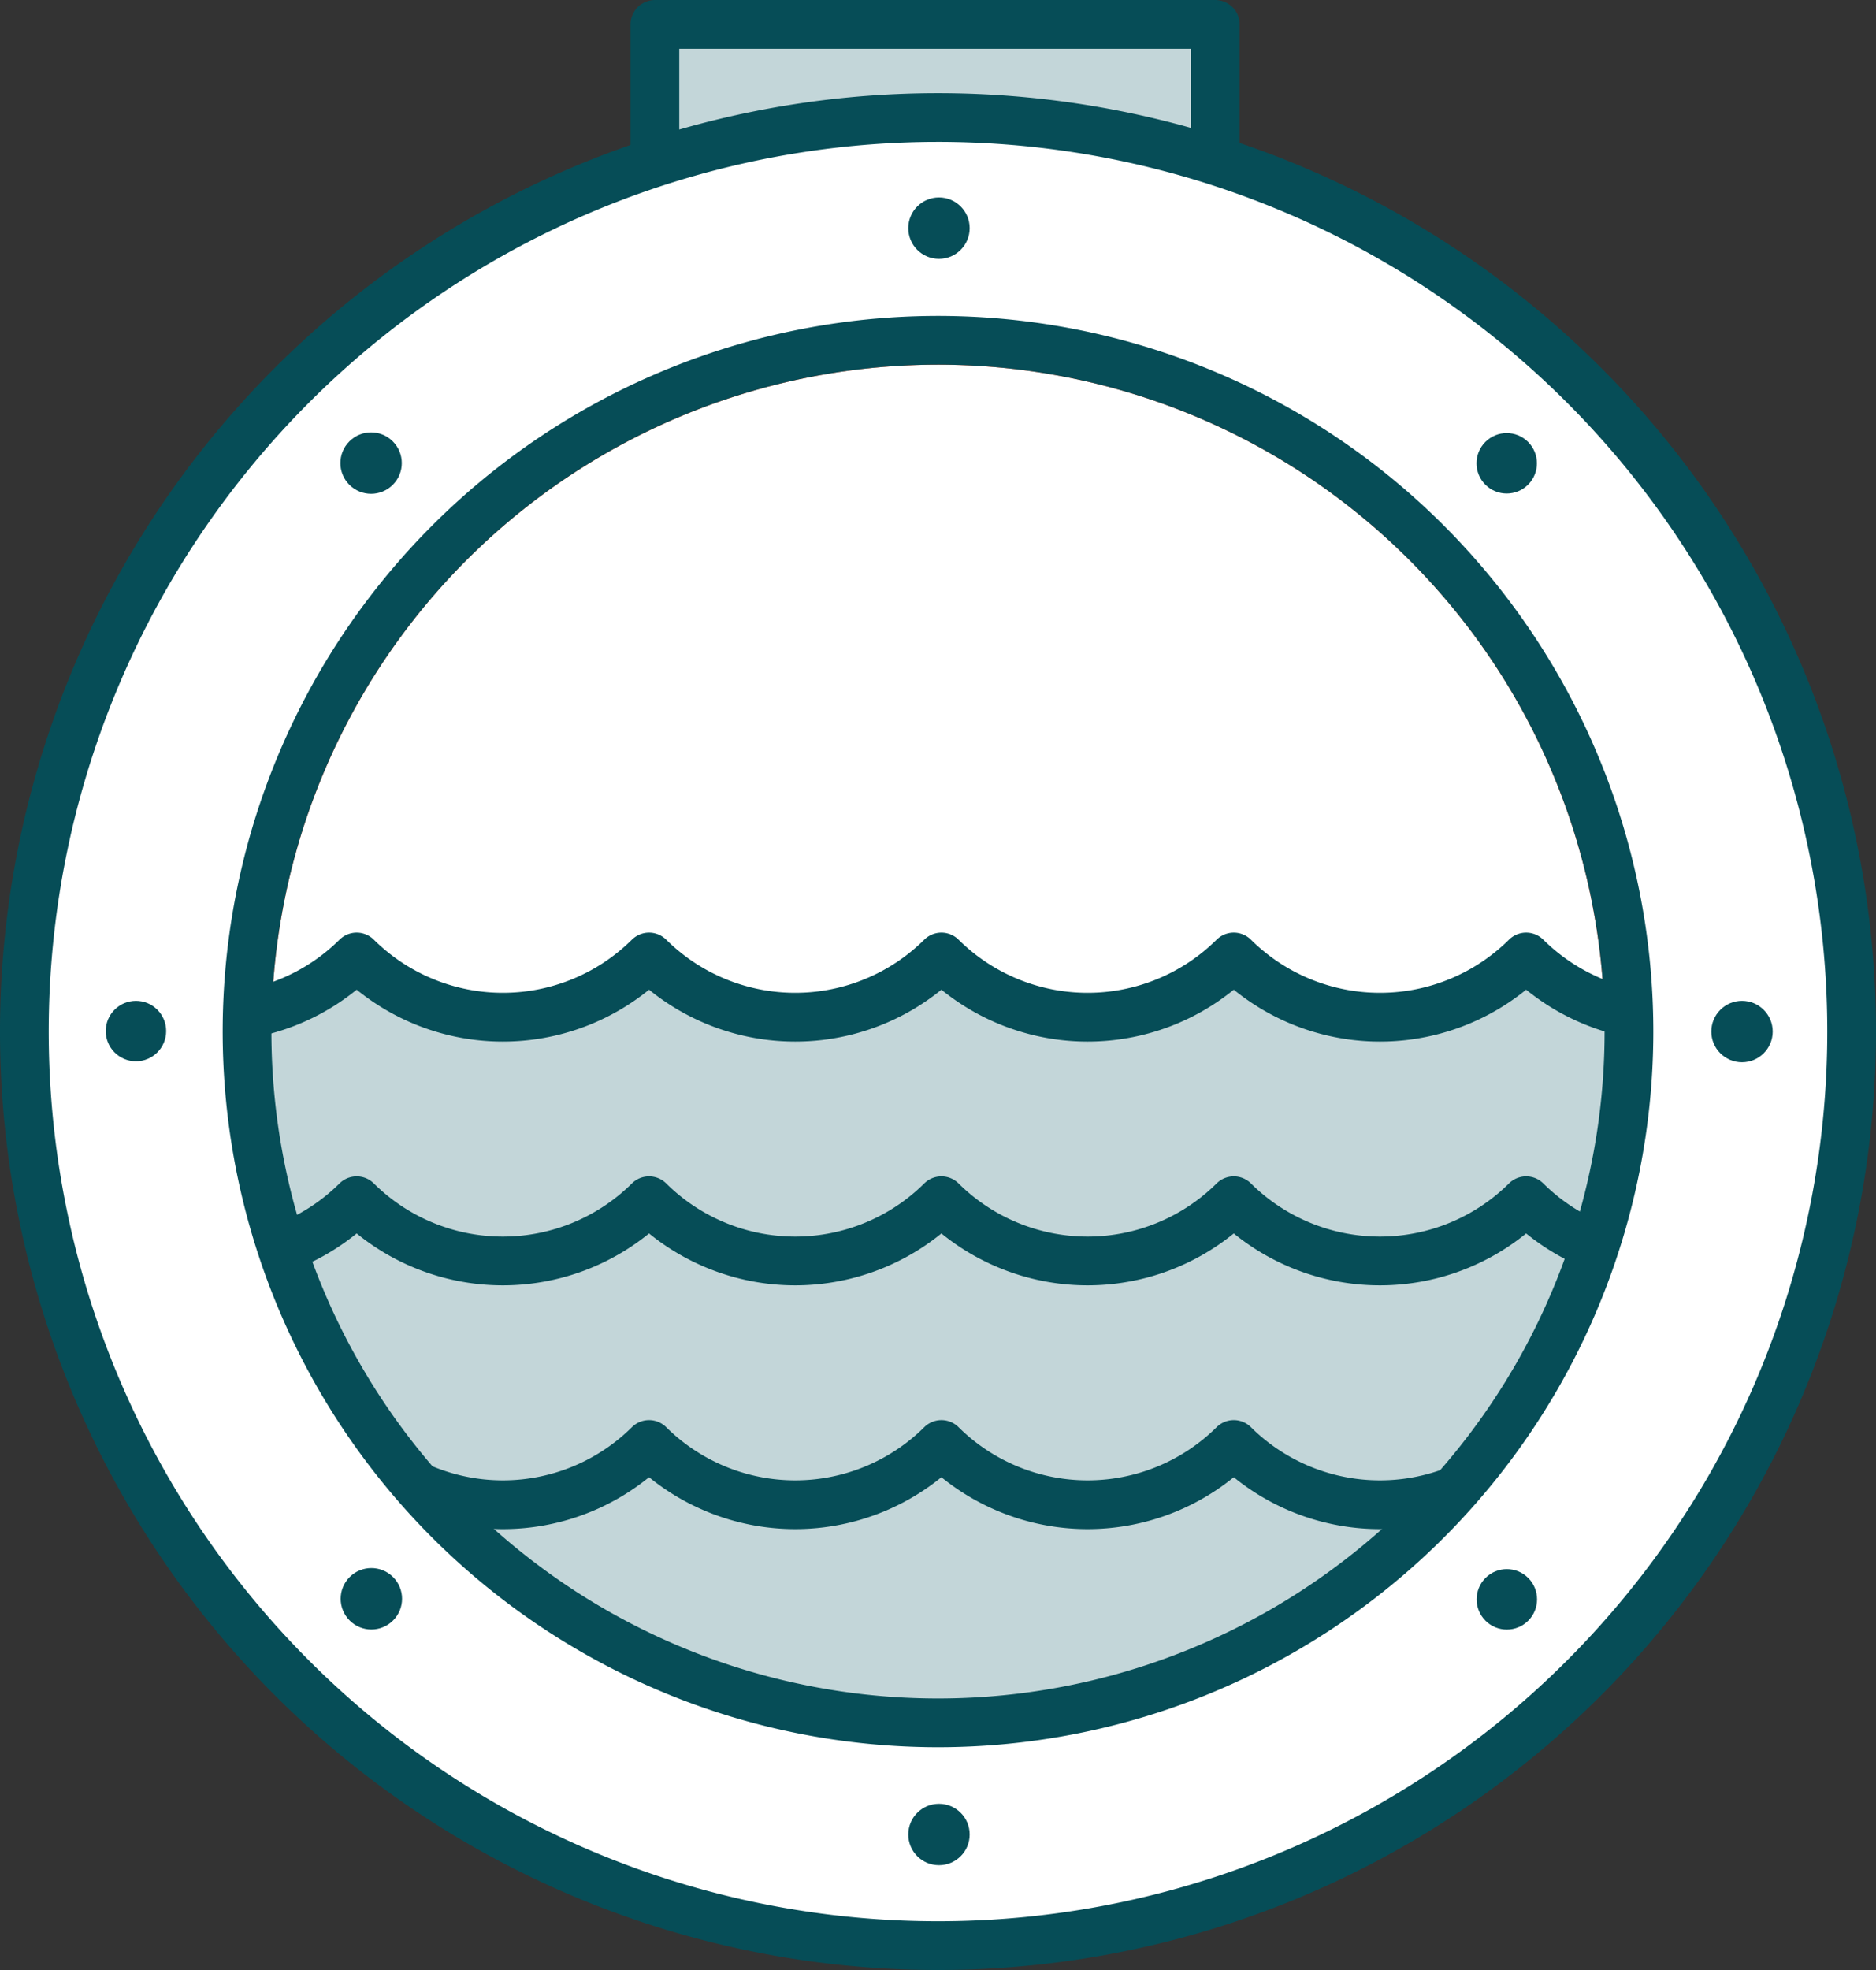 <svg id="Layer_1" data-name="Layer 1" xmlns="http://www.w3.org/2000/svg" viewBox="0 0 38.5 40.41"><rect x="0" y="0" width="38.5" height="40.41" fill="#333333" stroke="none"/><defs><style>.cls-1,.cls-3{fill:#fff;}.cls-1{stroke:#ee4621;}.cls-1,.cls-2,.cls-3{stroke-linecap:round;stroke-linejoin:round;}.cls-2{fill:#c3d6d9;}.cls-2,.cls-3{stroke:#064d57;}.cls-4{fill:#064d57;}</style></defs><title>Window_Green</title><circle class="cls-1" cx="19.25" cy="21.16" r="14.18"/><rect class="cls-2" x="13.44" y="0.5" width="11.5" height="3.23"/><path class="cls-2" d="M37.32,19.63a4.26,4.26,0,0,1-6,0,4.26,4.26,0,0,1-6,0,4.26,4.26,0,0,1-6,0,4.26,4.26,0,0,1-6,0,4.26,4.26,0,0,1-6,0,4.26,4.26,0,0,1-6,0l9,17.11H28.23S37.32,19.6,37.32,19.63Z"/><path class="cls-2" d="M37.32,24.63a4.26,4.26,0,0,1-6,0,4.26,4.26,0,0,1-6,0,4.26,4.26,0,0,1-6,0,4.26,4.26,0,0,1-6,0,4.26,4.26,0,0,1-6,0,4.26,4.26,0,0,1-6,0l9,10.11H28.23S37.32,24.6,37.32,24.63Z"/><path class="cls-2" d="M34.32,29.63c-1.66,1.66-1.36,1.66-3,0a4.26,4.26,0,0,1-6,0,4.26,4.26,0,0,1-6,0,4.26,4.26,0,0,1-6,0,4.26,4.26,0,0,1-6,0c-1.66,1.66-1.36,1.66-3,0l6,7.11H28.23S34.32,29.6,34.32,29.63Z"/><path class="cls-3" d="M19.25,2.41A18.75,18.75,0,1,0,38,21.16,18.75,18.75,0,0,0,19.25,2.41Zm0,32.93A14.18,14.18,0,1,1,33.43,21.16,14.18,14.18,0,0,1,19.25,35.34Z"/><circle class="cls-4" cx="19.27" cy="4.68" r="0.63"/><circle class="cls-4" cx="19.27" cy="37.63" r="0.63"/><circle class="cls-4" cx="35.75" cy="21.16" r="0.63"/><circle class="cls-4" cx="2.79" cy="21.15" r="0.62"/><circle class="cls-4" cx="7.62" cy="9.5" r="0.63" transform="translate(-4.49 8.17) rotate(-45)"/><circle class="cls-4" cx="30.92" cy="32.81" r="0.62" transform="translate(-14.14 31.47) rotate(-45)"/><circle class="cls-4" cx="30.92" cy="9.5" r="0.62" transform="translate(2.34 24.65) rotate(-45)"/><circle class="cls-4" cx="7.62" cy="32.8" r="0.63" transform="translate(-20.96 14.99) rotate(-45)"/></svg>